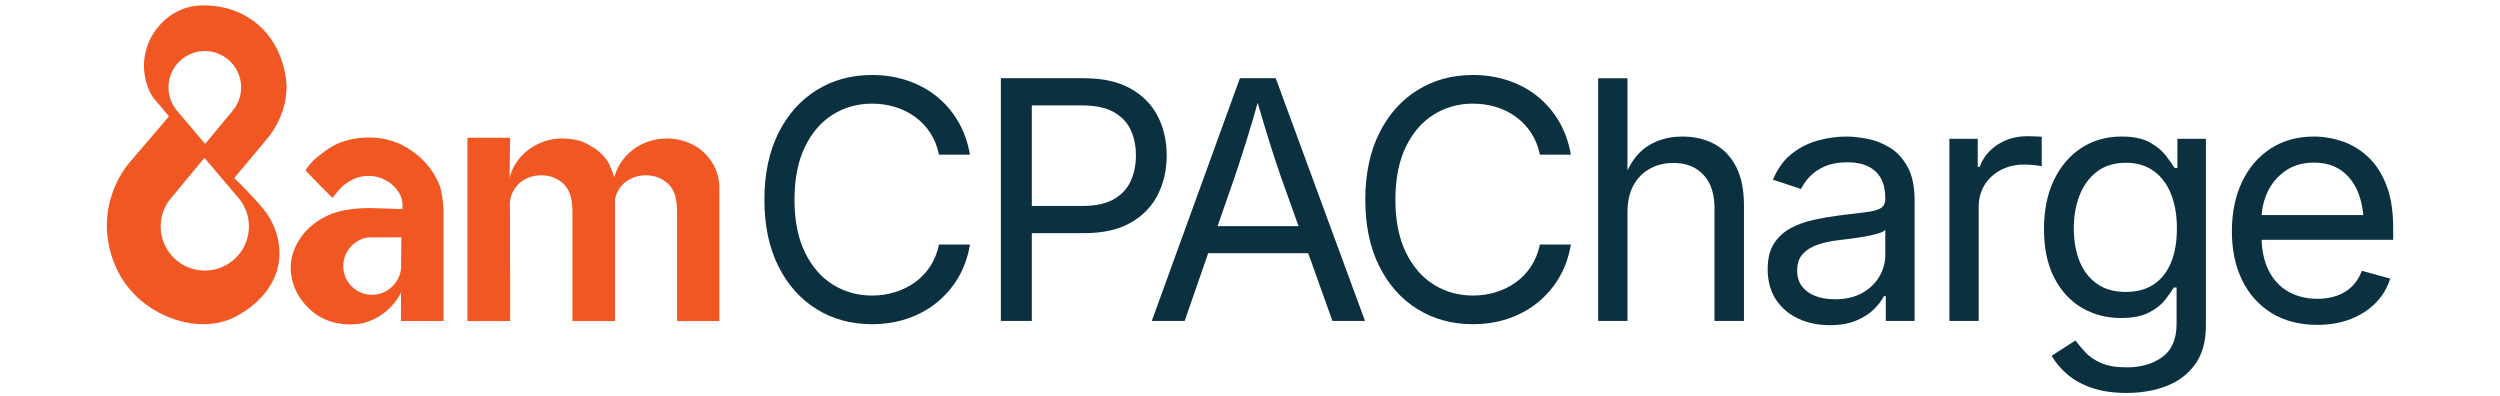 <svg xmlns="http://www.w3.org/2000/svg" fill="none" viewBox="0 0 2302 365"><path fill="#0B3140" d="M802.995 298.522c-19.1 0-36.12-4.62-51.07-13.87-14.95-9.24-26.7-22.45-35.25-39.6s-12.82-37.52-12.82-61.12 4.28-44.12 12.82-61.27c8.55-17.15 20.3-30.37 35.25-39.67s31.97-13.95 51.07-13.95c11.3 0 21.981 1.65 32.021 4.95 10.05 3.3 19.069 8.13 27.079 14.48 8 6.35 14.67 14.05 20.02 23.1s9.02 19.33 11.02 30.82h-28.5c-1.6-7.69-4.329-14.45-8.179-20.25q-5.776-8.7-14.101-14.7c-5.55-4-11.68-7-18.38-9q-10.05-3-21-3-20.1 0-36.3 10.2c-10.8 6.8-19.35 16.77-25.65 29.92s-9.449 29.28-9.449 48.38 3.169 35.08 9.529 48.22c6.35 13.15 14.93 23.1 25.721 29.85 10.8 6.75 22.849 10.12 36.149 10.12 7.3 0 14.3-1.02 21-3.08 6.7-2.05 12.83-5.04 18.38-9q8.325-5.925 14.101-14.7c3.85-5.85 6.579-12.57 8.179-20.18h28.5c-1.899 11.4-5.53 21.6-10.88 30.6s-12.02 16.7-20.02 23.1-17.02 11.27-27.07 14.62-20.77 5.02-32.17 5.02zM921.586 295.522V72.032h76.5c17.404 0 31.724 3.17 42.984 9.52 11.25 6.35 19.6 14.88 25.05 25.57 5.45 10.7 8.18 22.7 8.18 36s-2.72 25.35-8.18 36.15c-5.45 10.8-13.77 19.4-24.97 25.8-11.2 6.41-25.5 9.6-42.904 9.6h-54.15v-25.05h52.8c11.804 0 21.304-2.03 28.504-6.08s12.42-9.6 15.68-16.65c3.25-7.05 4.87-14.98 4.87-23.78s-1.63-16.67-4.87-23.62c-3.25-6.95-8.5-12.42-15.75-16.42s-16.82-6-28.724-6h-46.5v198.45zM1060.56 295.522l81.14-223.49h33l82.2 223.49h-30l-47.4-132.59c-2.9-8.2-6.28-18.43-10.12-30.68-3.85-12.25-8.53-27.87-14.03-46.87h5.4c-5.4 19.2-10.08 35.02-14.03 47.47s-7.23 22.47-9.82 30.08l-46.05 132.59h-30.3zm40.8-62.4v-24.9h114.75v24.9zM1356.3 298.522c-19.1 0-36.12-4.62-51.07-13.87-14.95-9.24-26.7-22.45-35.25-39.6s-12.82-37.52-12.82-61.12 4.28-44.12 12.82-61.27c8.55-17.15 20.3-30.37 35.25-39.67s31.97-13.95 51.07-13.95c11.3 0 21.98 1.65 32.02 4.95 10.05 3.3 19.07 8.13 27.08 14.48 8 6.35 14.67 14.05 20.02 23.1s9.02 19.33 11.02 30.82h-28.5c-1.6-7.69-4.33-14.45-8.18-20.25q-5.775-8.7-14.1-14.7c-5.55-4-11.68-7-18.38-9q-10.05-3-21-3-20.1 0-36.3 10.2c-10.8 6.8-19.35 16.77-25.65 29.92s-9.45 29.28-9.45 48.38 3.17 35.08 9.53 48.22c6.35 13.15 14.93 23.1 25.72 29.85 10.8 6.75 22.85 10.12 36.15 10.12 7.3 0 14.3-1.02 21-3.08 6.7-2.05 12.83-5.04 18.38-9q8.325-5.925 14.1-14.7c3.85-5.85 6.58-12.57 8.18-20.18h28.5c-1.9 11.4-5.53 21.6-10.88 30.6s-12.02 16.7-20.02 23.1-17.02 11.27-27.07 14.62-20.77 5.02-32.17 5.02zM1498.59 195.032v100.5h-27V72.042h27v96.44h-4.65c5.1-15.5 12.37-26.5 21.83-33 9.45-6.5 20.52-9.75 33.22-9.75 11.3 0 21.22 2.33 29.77 6.98q12.825 6.975 19.95 21c4.75 9.35 7.13 21.12 7.13 35.32v106.5h-27.15v-104.25c0-12.9-3.37-23-10.12-30.3s-15.97-10.95-27.67-10.95q-12 0-21.6 5.25t-15.15 15.3-5.55 24.45zM1684.82 299.422c-10.6 0-20.23-2-28.87-6-8.65-3.99-15.53-9.84-20.63-17.55q-7.65-11.55-7.65-28.05 0-14.4 5.7-23.4c3.8-6 8.87-10.72 15.23-14.17 6.35-3.45 13.37-6.03 21.08-7.73q11.55-2.55 23.25-4.05 15-1.95 24.45-3c6.3-.7 10.97-1.9 14.02-3.6s4.58-4.6 4.58-8.7v-.9c0-7-1.3-12.92-3.9-17.77s-6.5-8.57-11.7-11.17-11.7-3.91-19.5-3.91-14.85 1.26-20.55 3.75c-5.7 2.5-10.33 5.63-13.88 9.38s-6.22 7.57-8.02 11.47l-25.95-8.55c4.3-10.2 10.1-18.17 17.4-23.92s15.35-9.83 24.15-12.23q13.2-3.6 26.1-3.6c5.6 0 11.97.68 19.12 2.02 7.15 1.35 14.05 4.03 20.7 8.03s12.15 9.93 16.5 17.77c4.35 7.85 6.53 18.33 6.53 31.42v110.55h-26.55v-22.8h-1.8c-1.9 3.9-4.95 7.92-9.15 12.07s-9.65 7.63-16.35 10.43q-10.05 4.2-24.3 4.2zm4.65-23.85q15 0 25.35-5.85c6.9-3.9 12.15-8.97 15.75-15.22s5.4-12.77 5.4-19.58v-23.25c-1.1 1.3-3.5 2.47-7.2 3.52s-7.92 1.98-12.67 2.78-9.35 1.47-13.8 2.03c-4.45.55-7.98.97-10.57 1.28-6.5.8-12.58 2.18-18.23 4.12s-10.17 4.8-13.57 8.55-5.1 8.82-5.1 15.22q0 8.7 4.5 14.55t12.3 8.85 17.85 3zM1795 295.522v-167.7h26.1v25.8h1.8c3.1-8.49 8.62-15.32 16.57-20.47s16.93-7.73 26.92-7.73c2 0 4.38.05 7.12.15 2.75.1 4.92.21 6.53.31v27.15q-1.2-.3-6-.9t-10.2-.6c-8 0-15.18 1.67-21.53 5.02s-11.33 7.95-14.93 13.8-5.4 12.58-5.4 20.18v105h-27zM1958.14 361.822c-12.4 0-23.13-1.58-32.17-4.73-9.05-3.15-16.58-7.33-22.57-12.53q-9-7.8-14.25-16.95l21.9-14.1c2.4 3.2 5.37 6.75 8.92 10.65s8.35 7.23 14.4 9.98 13.97 4.12 23.77 4.12c13.4 0 24.42-3.2 33.07-9.6s12.98-16.5 12.98-30.3v-33.6h-2.55c-1.9 3.2-4.57 7-8.02 11.4s-8.4 8.28-14.85 11.62c-6.45 3.35-15.07 5.03-25.87 5.03-13.4 0-25.45-3.17-36.15-9.53-10.7-6.35-19.15-15.62-25.35-27.82q-9.3-18.3-9.3-44.55c0-17.5 3.05-32.32 9.15-45.07s14.53-22.62 25.27-29.62c10.75-7 23.07-10.5 36.98-10.5 10.8 0 19.42 1.77 25.88 5.32 6.45 3.55 11.42 7.62 14.92 12.23s6.2 8.4 8.1 11.4h2.55v-26.85h26.25v172.05c0 14.4-3.25 26.17-9.75 35.32s-15.28 15.87-26.33 20.18c-11.05 4.3-23.37 6.45-36.97 6.45zm-.75-93c10.2 0 18.8-2.32 25.8-6.98q10.5-6.975 15.9-20.1c3.6-8.75 5.4-19.22 5.4-31.42s-1.77-22.37-5.32-31.42-8.82-16.15-15.82-21.3-15.65-7.72-25.95-7.72-19.45 2.72-26.55 8.17-12.43 12.73-15.97 21.83c-3.55 9.1-5.33 19.25-5.33 30.44s1.8 21.65 5.4 30.45 8.95 15.67 16.05 20.62 15.9 7.43 26.4 7.43zM2133.72 299.122c-16.2 0-30.17-3.6-41.92-10.8q-17.625-10.8-27.15-30.15c-6.35-12.9-9.53-27.95-9.53-45.15s3.1-32.34 9.3-45.44 14.97-23.34 26.33-30.75c11.35-7.4 24.62-11.1 39.82-11.1 8.9 0 17.67 1.48 26.33 4.42q12.975 4.425 23.55 14.25c7.05 6.56 12.68 15.18 16.87 25.88q6.3 16.05 6.3 39.3v11.25h-130.2v-22.8h115.65l-12.6 8.4c0-11-1.73-20.77-5.18-29.33-3.45-8.55-8.57-15.25-15.37-20.1s-15.25-7.27-25.35-7.27-18.75 2.47-25.95 7.42q-10.8 7.425-16.5 19.35c-3.8 7.95-5.7 16.48-5.7 25.57v15.15c0 12.4 2.15 22.93 6.45 31.57 4.3 8.65 10.32 15.21 18.07 19.65 7.75 4.45 16.73 6.68 26.92 6.68q9.9 0 18-2.85c5.4-1.9 10.05-4.78 13.95-8.63s6.9-8.62 9-14.32l26.1 7.2c-2.6 8.4-7 15.81-13.2 22.2-6.2 6.4-13.88 11.4-23.03 15s-19.47 5.4-30.97 5.4z"/><path fill="#F05722" d="M263.855 80.192c.02-1.63-.21-40.18-32.37-62.23-18.1-12.41-36.99-12.88-42.81-12.95-4.15-.06-9.84.03-16.91 2.16-18.57 5.58-28.24 20.02-30.58 23.74-8.65 13.78-8.68 27.17-8.63 30.22.2 12.09 4.41 23.9 9.71 30.22.46.54 1.66 1.92 4.2 4.92 3.95 4.65 7.1 8.46 9.11 10.91l-38.13 44.61c-4.92 6.45-19.1 26.78-19.06 56.12 0 6.02.64 38.27 25.9 63.67 22.07 22.18 56.45 32.63 83.58 23.74 6.37-2.09 11.02-4.8 13.43-6.23 5.09-3.02 31.49-18.66 35.49-48.44 2.58-19.22-5.46-34.66-8.15-39.33-4.43-7.67-10.65-14.33-19.67-23.98a273 273 0 0 0-13.31-13.31c10.31-12.35 20.62-24.7 30.94-37.05 4.58-5.65 17-22.5 17.26-46.76zm-45.31 100.89a40.43 40.43 0 0 1 10.65 27.41c0 22.43-18.18 40.61-40.61 40.61s-40.61-18.18-40.61-40.61c0-10.55 4.03-20.17 10.63-27.39l29.65-35.77 30.28 35.74zm-4.01-79.54h.05l-25.69 30.98-26.27-30.98h.03a33.3 33.3 0 0 1-7.49-21.08c0-18.46 14.97-33.43 33.43-33.43s33.43 14.97 33.43 33.43c0 7.99-2.8 15.33-7.48 21.08zM408.455 195.342c-.43-14.29-3.07-22.97-3.07-22.97-2-5.42-5.01-11.52-9.55-17.58-6.72-8.97-13.9-13.98-17.35-16.34-6.12-4.19-11.14-6.3-12.64-6.91-.98-.4-4.26-1.7-8.6-2.8-16.26-4.1-30.82-1.09-33.18-.57-3.64.79-9.35 2.06-15.96 5.5-5.44 2.83-10.06 6.38-13.01 8.65-1.85 1.42-3.35 2.66-4.38 3.54a58 58 0 0 0-4.21 4.21 57 57 0 0 0-5.22 6.74c3.97 4.19 8.01 8.4 12.13 12.64 4.57 4.7 8.28 8.29 12.8 12.8 2.02-2.7 4.02-5.3 7.24-8.76.68-.73 3.39-3.57 7.75-6.23 1.58-.96 4.66-2.81 9.1-4.04 3.07-.85 8.94-2 16-.51 4.38.93 7.57 2.53 9.1 3.37 6.76 3.73 10.25 8.79 11.12 10.11 1.14 1.72 2.75 4.22 3.6 7.94.81 3.52.57 6.52.27 8.38-8.15-.3-16.84-.51-25.16-.82-5.85-.21-11.72-.06-17.54.48-12.71 1.19-19.68 3.71-22.49 4.81-2.45.95-10.21 4.15-18 10.64-14.32 11.95-17.73 25.92-18.5 29.52-1.9 8.94-.77 16.6.65 21.86.11.41.22.81.33 1.19 1.75 5.92 4.3 10.51 6.14 13.38 3.72 5.78 7.98 10.03 11.3 12.88 1.63 1.41 4.2 3.44 7.73 5.4 18.81 10.46 38.74 5.84 38.74 5.84 3.14-.73 13.74-3.52 23.73-12.62a54.8 54.8 0 0 0 11.96-15.75c0 .01-.01.04-.01.04s.1 1.3.01 2.49c-.14 8.42-.13 15.29-.07 23.74h39.22c-.01-2.55.01-99.84 0-100.26zm-51.75 72c-12.88 8.16-30.12 3.83-37.49-9.83-6.09-11.29-3.08-25.56 7.07-33.41 3.8-2.94 7.6-4.73 11.96-5.36 0 0 .07 0 .16-.02.53-.07 1.07-.11 1.61-.11l29.55-.11-.23 24.47c.71 9.44-4.08 18.95-12.63 24.37M655.815 149.752c-4.92-7.94-11.12-12.36-12.54-13.35-.86-.6-3.83-2.61-8.18-4.5-8.41-3.67-15.86-4.23-19.09-4.34-1.63-.06-5.49-.11-10.36.67-7.34 1.18-12.61 3.57-14.54 4.5-1.75.85-10.11 5.02-17.05 13.8-5.7 7.22-7.62 13.97-8.04 15.57-.11.42-.22.85-.32 1.29-.53-1.64-1.32-3.94-2.41-6.63-1.45-3.6-2.24-5.58-3.45-7.67 0 0-4.19-7.25-12.91-12.85-.84-.54-3.77-2.3-5.81-3.43 0 0-1.99-1.1-4.06-1.97-6.95-2.93-17.03-3.27-17.03-3.27-2.26-.08-5.72-.18-10.18.5-1.68.25-7.71 1.26-14.73 4.67-9.85 4.8-15.46 11.34-17.41 13.8-5.59 7.03-7.55 13.69-8.04 15.57-.16.6-.31 1.23-.45 1.84l.45-37.14h-39.28v168.8h39.28c.12-24.22-.01-48.54-.04-72.76-.01-11.26.1-22.54-.18-33.77-.22-8.75 4.03-17.47 11.81-22.67 8.71-5.83 21.08-6.63 30.6-1.98 14.09 6.89 15.23 19.83 15.23 32.7v98.5h39.16v-111.98c1.27-6.79 5.2-13.11 11.36-17.23 8.71-5.83 21.08-6.63 30.6-1.98 14.09 6.89 15.23 19.83 15.23 32.7v98.5h38.93v-124.43a44 44 0 0 0-6.54-21.43zm-187.93 20.92v.14a.3.3 0 0 1 0-.14"/></svg>